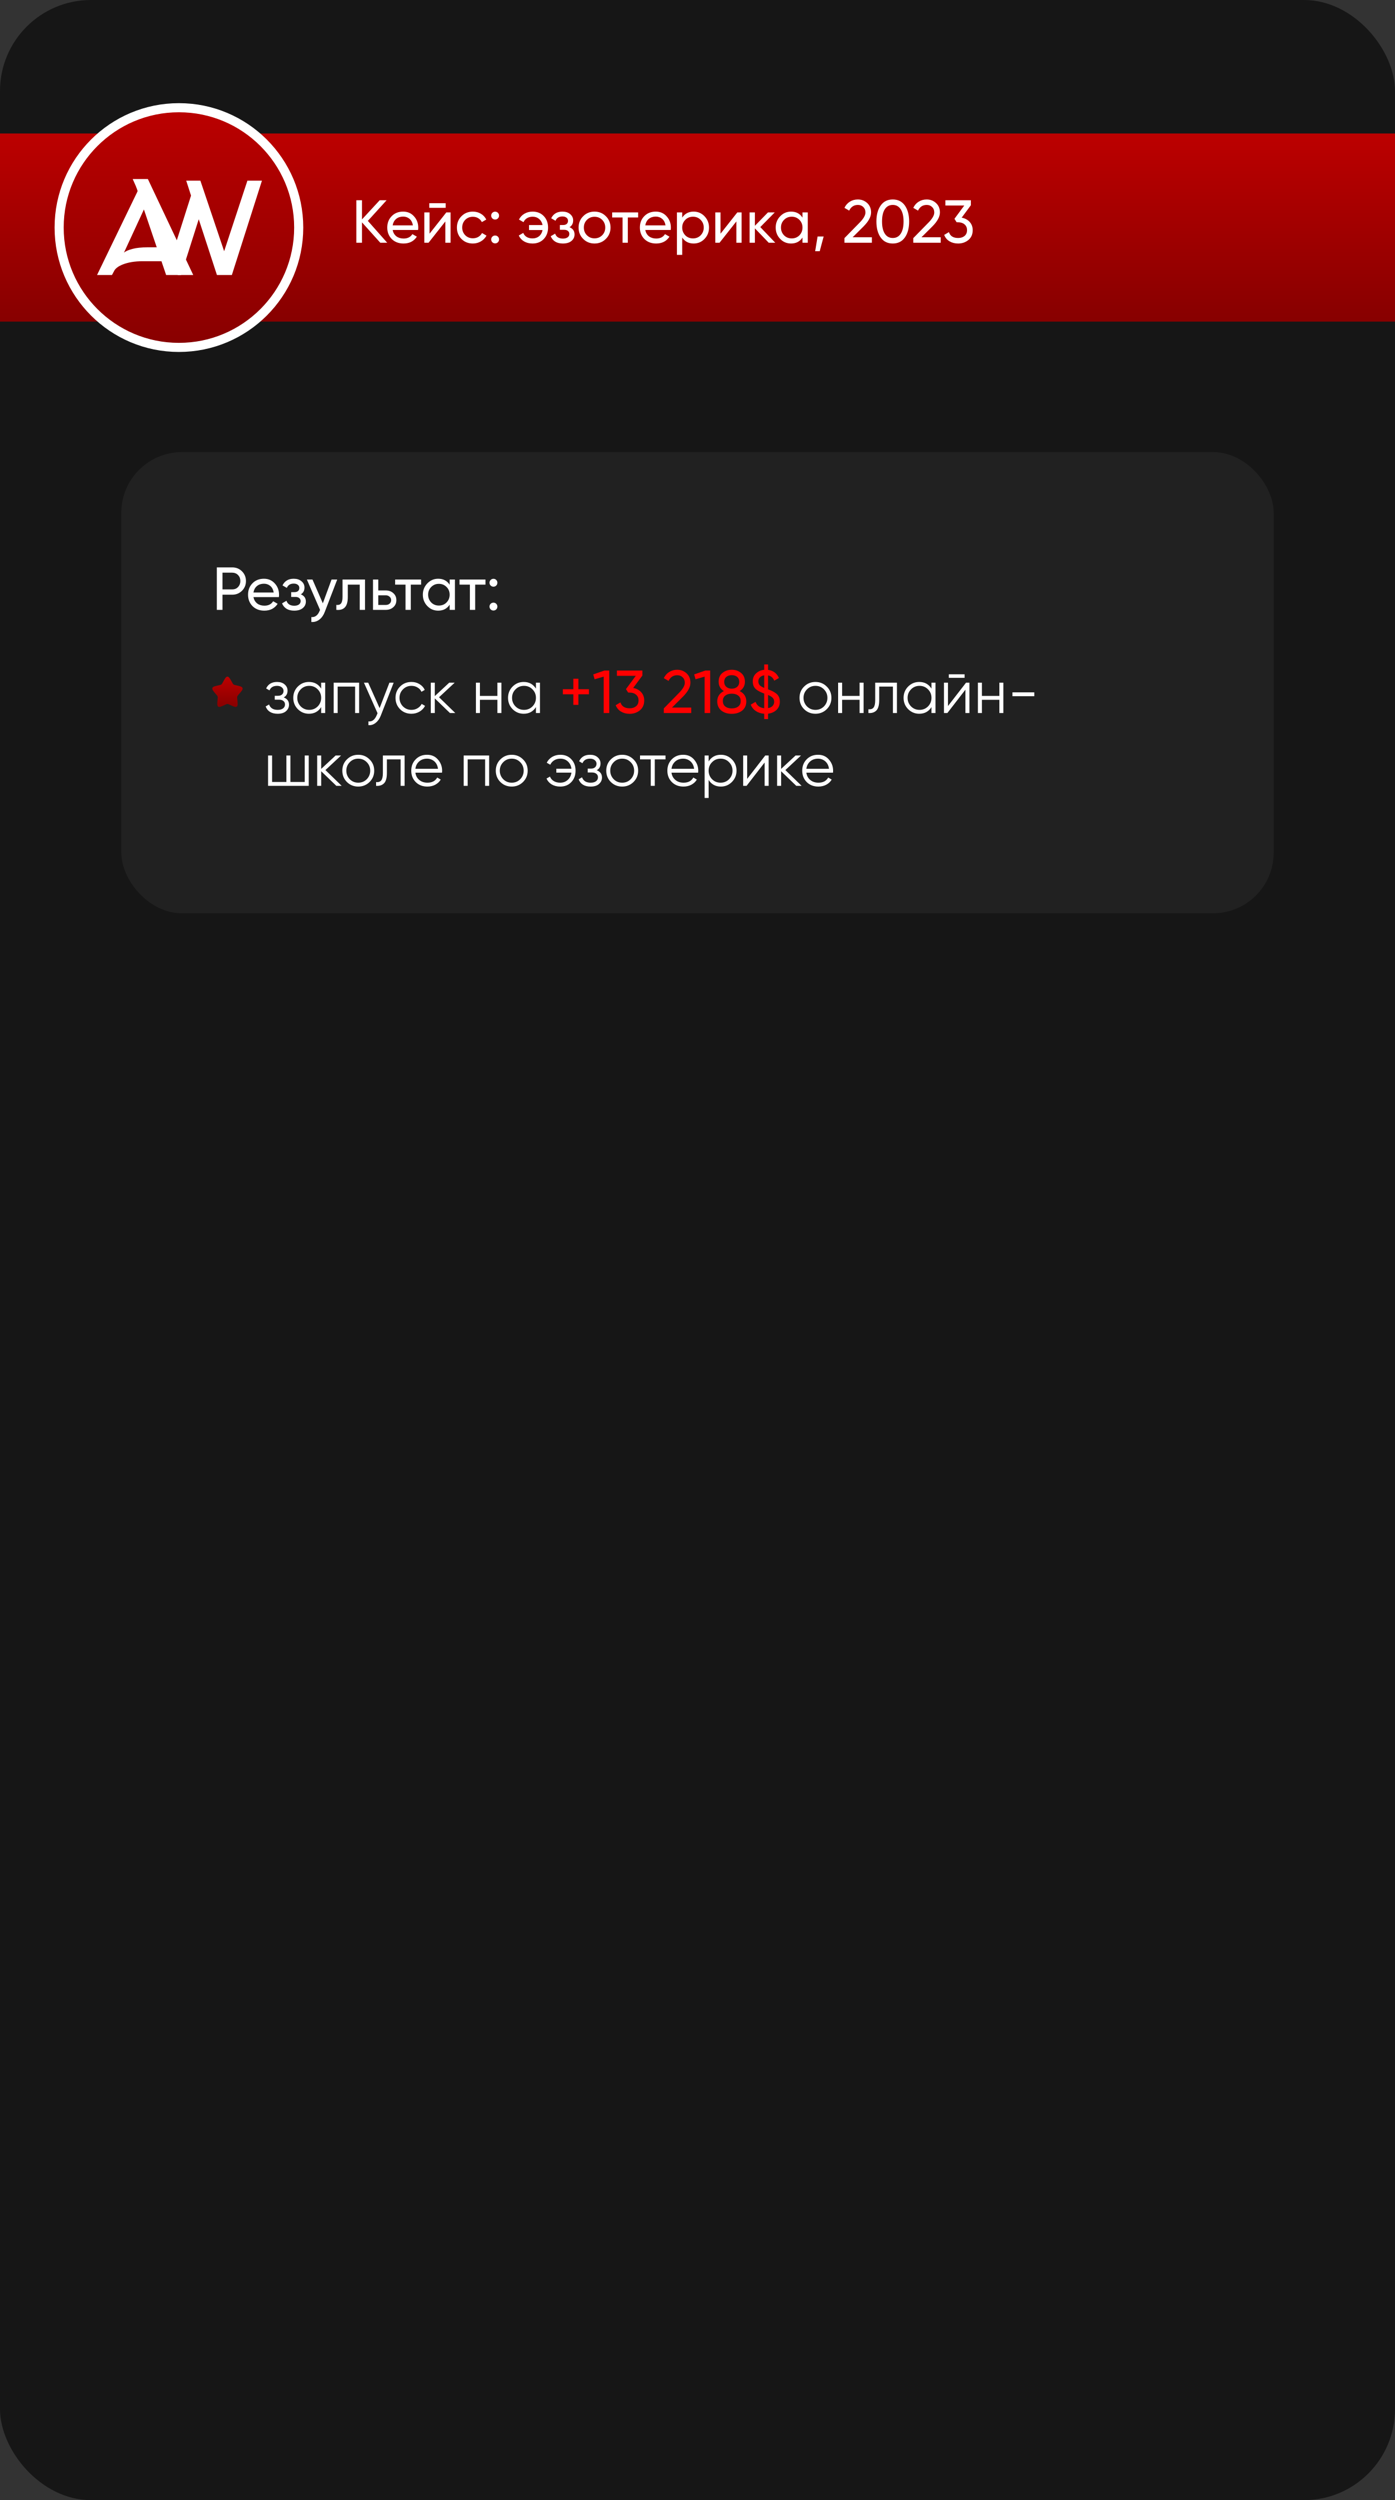 <?xml version="1.0" encoding="UTF-8"?> <svg xmlns="http://www.w3.org/2000/svg" width="460" height="824" viewBox="0 0 460 824" fill="none"><rect x="0" y="0" width="460" height="824" fill="#333333" stroke="none"/><g clip-path="url(#clip0_530_49)"><rect width="460" height="824" rx="30" fill="#161616"></rect><path d="M0 44H560V106H0V44Z" fill="url(#paint0_linear_530_49)"></path><rect x="40" y="149" width="380" height="152" rx="20" fill="#212121"></rect><path d="M71.5 187H76.58C77.86 187 78.933 187.433 79.8 188.3C80.667 189.167 81.1 190.233 81.1 191.5C81.1 192.767 80.667 193.833 79.8 194.7C78.933 195.567 77.86 196 76.58 196H73.36V201H71.5V187ZM73.36 194.26H76.58C77.367 194.26 78.007 194 78.5 193.48C79.007 192.933 79.26 192.273 79.26 191.5C79.26 190.7 79.007 190.04 78.5 189.52C77.993 189 77.353 188.74 76.58 188.74H73.36V194.26ZM91.955 196.8H83.575C83.749 197.68 84.155 198.373 84.795 198.88C85.435 199.373 86.235 199.62 87.195 199.62C88.515 199.62 89.475 199.133 90.075 198.16L91.555 199C90.569 200.507 89.102 201.26 87.155 201.26C85.582 201.26 84.288 200.767 83.275 199.78C82.288 198.767 81.795 197.507 81.795 196C81.795 194.48 82.282 193.227 83.255 192.24C84.228 191.24 85.489 190.74 87.035 190.74C88.502 190.74 89.695 191.26 90.615 192.3C91.549 193.313 92.015 194.553 92.015 196.02C92.015 196.273 91.995 196.533 91.955 196.8ZM87.035 192.38C86.115 192.38 85.342 192.64 84.715 193.16C84.102 193.68 83.722 194.387 83.575 195.28H90.255C90.109 194.36 89.742 193.647 89.155 193.14C88.569 192.633 87.862 192.38 87.035 192.38ZM99.201 195.88C100.307 196.347 100.86 197.14 100.86 198.26C100.86 199.127 100.52 199.847 99.841 200.42C99.16 200.98 98.221 201.26 97.02 201.26C95.02 201.26 93.68 200.46 93.001 198.86L94.46 198C94.834 199.093 95.694 199.64 97.04 199.64C97.694 199.64 98.207 199.5 98.581 199.22C98.954 198.94 99.141 198.567 99.141 198.1C99.141 197.7 98.987 197.373 98.68 197.12C98.387 196.867 97.987 196.74 97.481 196.74H96.02V195.16H97.1C97.607 195.16 98.001 195.04 98.281 194.8C98.561 194.547 98.701 194.207 98.701 193.78C98.701 193.34 98.534 192.993 98.201 192.74C97.867 192.473 97.421 192.34 96.861 192.34C95.74 192.34 94.981 192.813 94.581 193.76L93.16 192.94C93.867 191.473 95.1 190.74 96.861 190.74C97.927 190.74 98.781 191.02 99.421 191.58C100.074 192.127 100.4 192.813 100.4 193.64C100.4 194.653 100 195.4 99.201 195.88ZM106.455 198.84L109.335 191H111.195L107.115 201.62C106.688 202.753 106.088 203.613 105.315 204.2C104.542 204.8 103.662 205.067 102.675 205V203.38C103.888 203.473 104.788 202.807 105.375 201.38L105.535 201.02L101.195 191H103.035L106.455 198.84ZM112.943 191H120.363V201H118.623V192.68H114.683V196.76C114.683 198.36 114.363 199.5 113.723 200.18C113.083 200.847 112.143 201.12 110.903 201V199.36C111.596 199.453 112.11 199.3 112.443 198.9C112.776 198.487 112.943 197.76 112.943 196.72V191ZM124.74 194.6H127.22C128.22 194.6 129.046 194.9 129.7 195.5C130.366 196.087 130.7 196.853 130.7 197.8C130.7 198.747 130.366 199.52 129.7 200.12C129.033 200.707 128.206 201 127.22 201H123V191H124.74V194.6ZM124.74 199.38H127.22C127.726 199.38 128.146 199.233 128.48 198.94C128.813 198.647 128.98 198.267 128.98 197.8C128.98 197.333 128.806 196.953 128.46 196.66C128.126 196.353 127.713 196.2 127.22 196.2H124.74V199.38ZM130.298 191H138.858V192.68H135.458V201H133.718V192.68H130.298V191ZM148.272 192.72V191H150.012V201H148.272V199.28C147.419 200.6 146.159 201.26 144.492 201.26C143.079 201.26 141.885 200.753 140.912 199.74C139.925 198.713 139.432 197.467 139.432 196C139.432 194.547 139.925 193.307 140.912 192.28C141.899 191.253 143.092 190.74 144.492 190.74C146.159 190.74 147.419 191.4 148.272 192.72ZM144.712 199.58C145.725 199.58 146.572 199.24 147.252 198.56C147.932 197.853 148.272 197 148.272 196C148.272 194.987 147.932 194.14 147.252 193.46C146.572 192.767 145.725 192.42 144.712 192.42C143.712 192.42 142.872 192.767 142.192 193.46C141.512 194.14 141.172 194.987 141.172 196C141.172 197 141.512 197.853 142.192 198.56C142.872 199.24 143.712 199.58 144.712 199.58ZM151.528 191H160.088V192.68H156.688V201H154.948V192.68H151.528V191ZM162.713 193.36C162.353 193.36 162.046 193.233 161.793 192.98C161.54 192.727 161.413 192.42 161.413 192.06C161.413 191.7 161.54 191.393 161.793 191.14C162.046 190.887 162.353 190.76 162.713 190.76C163.086 190.76 163.393 190.887 163.633 191.14C163.886 191.393 164.013 191.7 164.013 192.06C164.013 192.42 163.886 192.727 163.633 192.98C163.393 193.233 163.086 193.36 162.713 193.36ZM162.713 201.22C162.353 201.22 162.046 201.093 161.793 200.84C161.54 200.587 161.413 200.28 161.413 199.92C161.413 199.56 161.54 199.253 161.793 199C162.046 198.747 162.353 198.62 162.713 198.62C163.086 198.62 163.393 198.747 163.633 199C163.886 199.253 164.013 199.56 164.013 199.92C164.013 200.28 163.886 200.587 163.633 200.84C163.393 201.093 163.086 201.22 162.713 201.22Z" fill="white"></path><path d="M93.56 229.86C94.72 230.3 95.3 231.1 95.3 232.26C95.3 233.1 94.973 233.807 94.32 234.38C93.693 234.953 92.773 235.24 91.56 235.24C89.533 235.24 88.213 234.44 87.6 232.84L88.72 232.18C89.147 233.367 90.093 233.96 91.56 233.96C92.32 233.96 92.913 233.8 93.34 233.48C93.767 233.147 93.98 232.713 93.98 232.18C93.98 231.7 93.807 231.32 93.46 231.04C93.113 230.747 92.647 230.6 92.06 230.6H90.6V229.32H91.66C92.233 229.32 92.68 229.18 93 228.9C93.333 228.607 93.5 228.207 93.5 227.7C93.5 227.22 93.3 226.827 92.9 226.52C92.513 226.2 92 226.04 91.36 226.04C90.12 226.04 89.287 226.54 88.86 227.54L87.76 226.9C88.427 225.473 89.627 224.76 91.36 224.76C92.427 224.76 93.267 225.04 93.88 225.6C94.507 226.147 94.82 226.82 94.82 227.62C94.82 228.647 94.4 229.393 93.56 229.86ZM105.906 226.96V225H107.226V235H105.906V233.04C104.986 234.507 103.64 235.24 101.866 235.24C100.44 235.24 99.22 234.733 98.206 233.72C97.206 232.707 96.706 231.467 96.706 230C96.706 228.533 97.206 227.293 98.206 226.28C99.22 225.267 100.44 224.76 101.866 224.76C103.64 224.76 104.986 225.493 105.906 226.96ZM99.166 232.82C99.926 233.58 100.86 233.96 101.966 233.96C103.073 233.96 104.006 233.58 104.766 232.82C105.526 232.033 105.906 231.093 105.906 230C105.906 228.893 105.526 227.96 104.766 227.2C104.006 226.427 103.073 226.04 101.966 226.04C100.86 226.04 99.926 226.427 99.166 227.2C98.406 227.96 98.026 228.893 98.026 230C98.026 231.093 98.406 232.033 99.166 232.82ZM110.021 225H118.421V235H117.101V226.28H111.341V235H110.021V225ZM125.173 233.38L128.413 225H129.812L125.533 235.92C125.133 236.933 124.573 237.713 123.853 238.26C123.146 238.82 122.359 239.067 121.493 239V237.76C122.693 237.907 123.606 237.213 124.233 235.68L124.493 235.06L120.013 225H121.413L125.173 233.38ZM135.677 235.24C134.171 235.24 132.917 234.74 131.917 233.74C130.917 232.713 130.417 231.467 130.417 230C130.417 228.52 130.917 227.28 131.917 226.28C132.917 225.267 134.171 224.76 135.677 224.76C136.664 224.76 137.551 225 138.337 225.48C139.124 225.947 139.697 226.58 140.057 227.38L138.977 228C138.711 227.4 138.277 226.927 137.677 226.58C137.091 226.22 136.424 226.04 135.677 226.04C134.571 226.04 133.637 226.427 132.877 227.2C132.117 227.96 131.737 228.893 131.737 230C131.737 231.093 132.117 232.033 132.877 232.82C133.637 233.58 134.571 233.96 135.677 233.96C136.411 233.96 137.071 233.787 137.657 233.44C138.257 233.093 138.724 232.613 139.057 232L140.157 232.64C139.744 233.44 139.137 234.073 138.337 234.54C137.537 235.007 136.651 235.24 135.677 235.24ZM144.772 229.8L150.132 235H148.372L143.372 230.18V235H142.052V225H143.372V229.42L148.132 225H149.932L144.772 229.8ZM164.015 229.36V225H165.335V235H164.015V230.64H158.255V235H156.935V225H158.255V229.36H164.015ZM176.727 226.96V225H178.047V235H176.727V233.04C175.807 234.507 174.46 235.24 172.687 235.24C171.26 235.24 170.04 234.733 169.027 233.72C168.027 232.707 167.527 231.467 167.527 230C167.527 228.533 168.027 227.293 169.027 226.28C170.04 225.267 171.26 224.76 172.687 224.76C174.46 224.76 175.807 225.493 176.727 226.96ZM169.987 232.82C170.747 233.58 171.68 233.96 172.787 233.96C173.893 233.96 174.827 233.58 175.587 232.82C176.347 232.033 176.727 231.093 176.727 230C176.727 228.893 176.347 227.96 175.587 227.2C174.827 226.427 173.893 226.04 172.787 226.04C171.68 226.04 170.747 226.427 169.987 227.2C169.227 227.96 168.847 228.893 168.847 230C168.847 231.093 169.227 232.033 169.987 232.82ZM272.62 233.74C271.593 234.74 270.353 235.24 268.9 235.24C267.42 235.24 266.173 234.74 265.16 233.74C264.147 232.727 263.64 231.48 263.64 230C263.64 228.52 264.147 227.28 265.16 226.28C266.173 225.267 267.42 224.76 268.9 224.76C270.367 224.76 271.607 225.267 272.62 226.28C273.647 227.28 274.16 228.52 274.16 230C274.16 231.467 273.647 232.713 272.62 233.74ZM266.1 232.82C266.86 233.58 267.793 233.96 268.9 233.96C270.007 233.96 270.94 233.58 271.7 232.82C272.46 232.033 272.84 231.093 272.84 230C272.84 228.893 272.46 227.96 271.7 227.2C270.94 226.427 270.007 226.04 268.9 226.04C267.793 226.04 266.86 226.427 266.1 227.2C265.34 227.96 264.96 228.893 264.96 230C264.96 231.093 265.34 232.033 266.1 232.82ZM283.449 229.36V225H284.769V235H283.449V230.64H277.689V235H276.369V225H277.689V229.36H283.449ZM288.6 225H295.76V235H294.44V226.28H289.92V230.74C289.92 232.407 289.6 233.553 288.96 234.18C288.333 234.807 287.467 235.08 286.36 235V233.76C287.133 233.84 287.7 233.653 288.06 233.2C288.42 232.747 288.6 231.927 288.6 230.74V225ZM307.156 226.96V225H308.476V235H307.156V233.04C306.236 234.507 304.89 235.24 303.116 235.24C301.69 235.24 300.47 234.733 299.456 233.72C298.456 232.707 297.956 231.467 297.956 230C297.956 228.533 298.456 227.293 299.456 226.28C300.47 225.267 301.69 224.76 303.116 224.76C304.89 224.76 306.236 225.493 307.156 226.96ZM300.416 232.82C301.176 233.58 302.11 233.96 303.216 233.96C304.323 233.96 305.256 233.58 306.016 232.82C306.776 232.033 307.156 231.093 307.156 230C307.156 228.893 306.776 227.96 306.016 227.2C305.256 226.427 304.323 226.04 303.216 226.04C302.11 226.04 301.176 226.427 300.416 227.2C299.656 227.96 299.276 228.893 299.276 230C299.276 231.093 299.656 232.033 300.416 232.82ZM318.071 223.4H312.871V222.24H318.071V223.4ZM312.591 232.7L318.551 225H319.671V235H318.351V227.3L312.391 235H311.271V225H312.591V232.7ZM329.543 229.36V225H330.863V235H329.543V230.64H323.783V235H322.463V225H323.783V229.36H329.543ZM341.054 229.46H333.854V228.18H341.054V229.46ZM100.48 257.72V249H101.8V259H88.4V249H89.72V257.72H94.44V249H95.76V257.72H100.48ZM107.311 253.8L112.671 259H110.911L105.911 254.18V259H104.591V249H105.911V253.42L110.671 249H112.471L107.311 253.8ZM121.858 257.74C120.831 258.74 119.591 259.24 118.138 259.24C116.658 259.24 115.411 258.74 114.398 257.74C113.385 256.727 112.878 255.48 112.878 254C112.878 252.52 113.385 251.28 114.398 250.28C115.411 249.267 116.658 248.76 118.138 248.76C119.605 248.76 120.845 249.267 121.858 250.28C122.885 251.28 123.398 252.52 123.398 254C123.398 255.467 122.885 256.713 121.858 257.74ZM115.338 256.82C116.098 257.58 117.031 257.96 118.138 257.96C119.245 257.96 120.178 257.58 120.938 256.82C121.698 256.033 122.078 255.093 122.078 254C122.078 252.893 121.698 251.96 120.938 251.2C120.178 250.427 119.245 250.04 118.138 250.04C117.031 250.04 116.098 250.427 115.338 251.2C114.578 251.96 114.198 252.893 114.198 254C114.198 255.093 114.578 256.033 115.338 256.82ZM126.256 249H133.416V259H132.096V250.28H127.576V254.74C127.576 256.407 127.256 257.553 126.616 258.18C125.99 258.807 125.123 259.08 124.016 259V257.76C124.79 257.84 125.356 257.653 125.716 257.2C126.076 256.747 126.256 255.927 126.256 254.74V249ZM140.833 248.76C142.326 248.76 143.519 249.287 144.413 250.34C145.333 251.38 145.793 252.613 145.793 254.04C145.793 254.107 145.779 254.313 145.753 254.66H136.973C137.106 255.66 137.533 256.46 138.253 257.06C138.973 257.66 139.873 257.96 140.953 257.96C142.473 257.96 143.546 257.393 144.173 256.26L145.333 256.94C144.893 257.66 144.286 258.227 143.513 258.64C142.753 259.04 141.893 259.24 140.933 259.24C139.359 259.24 138.079 258.747 137.093 257.76C136.106 256.773 135.613 255.52 135.613 254C135.613 252.493 136.099 251.247 137.073 250.26C138.046 249.26 139.299 248.76 140.833 248.76ZM140.833 250.04C139.793 250.04 138.919 250.347 138.213 250.96C137.519 251.573 137.106 252.38 136.973 253.38H144.433C144.286 252.313 143.879 251.493 143.213 250.92C142.519 250.333 141.726 250.04 140.833 250.04ZM152.892 249H161.292V259H159.972V250.28H154.212V259H152.892V249ZM172.464 257.74C171.437 258.74 170.197 259.24 168.744 259.24C167.264 259.24 166.017 258.74 165.004 257.74C163.99 256.727 163.484 255.48 163.484 254C163.484 252.52 163.99 251.28 165.004 250.28C166.017 249.267 167.264 248.76 168.744 248.76C170.21 248.76 171.45 249.267 172.464 250.28C173.49 251.28 174.004 252.52 174.004 254C174.004 255.467 173.49 256.713 172.464 257.74ZM165.944 256.82C166.704 257.58 167.637 257.96 168.744 257.96C169.85 257.96 170.784 257.58 171.544 256.82C172.304 256.033 172.684 255.093 172.684 254C172.684 252.893 172.304 251.96 171.544 251.2C170.784 250.427 169.85 250.04 168.744 250.04C167.637 250.04 166.704 250.427 165.944 251.2C165.184 251.96 164.804 252.893 164.804 254C164.804 255.093 165.184 256.033 165.944 256.82ZM184.773 248.76C186.279 248.76 187.493 249.26 188.413 250.26C189.333 251.247 189.793 252.493 189.793 254C189.793 255.52 189.326 256.773 188.393 257.76C187.473 258.747 186.253 259.24 184.733 259.24C183.666 259.24 182.733 259.007 181.933 258.54C181.146 258.06 180.573 257.413 180.213 256.6L181.353 255.94C181.593 256.567 182.006 257.06 182.593 257.42C183.179 257.78 183.893 257.96 184.733 257.96C185.719 257.96 186.546 257.653 187.213 257.04C187.893 256.427 188.299 255.627 188.433 254.64H183.453V253.36H188.433C188.313 252.373 187.919 251.573 187.253 250.96C186.586 250.347 185.759 250.04 184.773 250.04C184.013 250.04 183.339 250.22 182.752 250.58C182.166 250.94 181.733 251.427 181.453 252.04L180.293 251.38C180.693 250.567 181.286 249.927 182.073 249.46C182.873 248.993 183.773 248.76 184.773 248.76ZM196.763 253.86C197.923 254.3 198.503 255.1 198.503 256.26C198.503 257.1 198.176 257.807 197.523 258.38C196.896 258.953 195.976 259.24 194.763 259.24C192.736 259.24 191.416 258.44 190.803 256.84L191.923 256.18C192.35 257.367 193.296 257.96 194.763 257.96C195.523 257.96 196.116 257.8 196.543 257.48C196.97 257.147 197.183 256.713 197.183 256.18C197.183 255.7 197.01 255.32 196.663 255.04C196.316 254.747 195.85 254.6 195.263 254.6H193.803V253.32H194.863C195.436 253.32 195.883 253.18 196.203 252.9C196.536 252.607 196.703 252.207 196.703 251.7C196.703 251.22 196.503 250.827 196.103 250.52C195.716 250.2 195.203 250.04 194.563 250.04C193.323 250.04 192.49 250.54 192.063 251.54L190.963 250.9C191.63 249.473 192.83 248.76 194.563 248.76C195.63 248.76 196.47 249.04 197.083 249.6C197.71 250.147 198.023 250.82 198.023 251.62C198.023 252.647 197.603 253.393 196.763 253.86ZM208.889 257.74C207.863 258.74 206.623 259.24 205.169 259.24C203.689 259.24 202.443 258.74 201.429 257.74C200.416 256.727 199.909 255.48 199.909 254C199.909 252.52 200.416 251.28 201.429 250.28C202.443 249.267 203.689 248.76 205.169 248.76C206.636 248.76 207.876 249.267 208.889 250.28C209.916 251.28 210.429 252.52 210.429 254C210.429 255.467 209.916 256.713 208.889 257.74ZM202.369 256.82C203.129 257.58 204.063 257.96 205.169 257.96C206.276 257.96 207.209 257.58 207.969 256.82C208.729 256.033 209.109 255.093 209.109 254C209.109 252.893 208.729 251.96 207.969 251.2C207.209 250.427 206.276 250.04 205.169 250.04C204.063 250.04 203.129 250.427 202.369 251.2C201.609 251.96 201.229 252.893 201.229 254C201.229 255.093 201.609 256.033 202.369 256.82ZM211.048 249H219.448V250.28H215.908V259H214.588V250.28H211.048V249ZM225.286 248.76C226.779 248.76 227.972 249.287 228.866 250.34C229.786 251.38 230.246 252.613 230.246 254.04C230.246 254.107 230.232 254.313 230.206 254.66H221.426C221.559 255.66 221.986 256.46 222.706 257.06C223.426 257.66 224.326 257.96 225.406 257.96C226.926 257.96 227.999 257.393 228.626 256.26L229.786 256.94C229.346 257.66 228.739 258.227 227.966 258.64C227.206 259.04 226.346 259.24 225.386 259.24C223.812 259.24 222.532 258.747 221.546 257.76C220.559 256.773 220.066 255.52 220.066 254C220.066 252.493 220.552 251.247 221.526 250.26C222.499 249.26 223.752 248.76 225.286 248.76ZM225.286 250.04C224.246 250.04 223.372 250.347 222.666 250.96C221.972 251.573 221.559 252.38 221.426 253.38H228.886C228.739 252.313 228.332 251.493 227.666 250.92C226.972 250.333 226.179 250.04 225.286 250.04ZM237.705 248.76C239.132 248.76 240.345 249.267 241.345 250.28C242.359 251.293 242.865 252.533 242.865 254C242.865 255.467 242.359 256.707 241.345 257.72C240.345 258.733 239.132 259.24 237.705 259.24C235.932 259.24 234.585 258.507 233.665 257.04V263H232.345V249H233.665V250.96C234.585 249.493 235.932 248.76 237.705 248.76ZM234.805 256.82C235.565 257.58 236.499 257.96 237.605 257.96C238.712 257.96 239.645 257.58 240.405 256.82C241.165 256.033 241.545 255.093 241.545 254C241.545 252.893 241.165 251.96 240.405 251.2C239.645 250.427 238.712 250.04 237.605 250.04C236.499 250.04 235.565 250.427 234.805 251.2C234.045 251.96 233.665 252.893 233.665 254C233.665 255.093 234.045 256.033 234.805 256.82ZM246.38 256.7L252.34 249H253.46V259H252.14V251.3L246.18 259H245.06V249H246.38V256.7ZM258.972 253.8L264.332 259H262.572L257.572 254.18V259H256.252V249H257.572V253.42L262.332 249H264.132L258.972 253.8ZM269.758 248.76C271.252 248.76 272.445 249.287 273.338 250.34C274.258 251.38 274.718 252.613 274.718 254.04C274.718 254.107 274.705 254.313 274.678 254.66H265.898C266.032 255.66 266.458 256.46 267.178 257.06C267.898 257.66 268.798 257.96 269.878 257.96C271.398 257.96 272.472 257.393 273.098 256.26L274.258 256.94C273.818 257.66 273.212 258.227 272.438 258.64C271.678 259.04 270.818 259.24 269.858 259.24C268.285 259.24 267.005 258.747 266.018 257.76C265.032 256.773 264.538 255.52 264.538 254C264.538 252.493 265.025 251.247 265.998 250.26C266.972 249.26 268.225 248.76 269.758 248.76ZM269.758 250.04C268.718 250.04 267.845 250.347 267.138 250.96C266.445 251.573 266.032 252.38 265.898 253.38H273.358C273.212 252.313 272.805 251.493 272.138 250.92C271.445 250.333 270.652 250.04 269.758 250.04Z" fill="white"></path><path d="M190.721 227.16H194.201V228.82H190.721V232.3H189.061V228.82H185.601V227.16H189.061V223.7H190.721V227.16ZM195.62 222.28L199.3 221H200.9V235H199.06V223L196.08 223.88L195.62 222.28ZM211.829 222.64L208.789 226.74C209.882 226.94 210.762 227.407 211.429 228.14C212.095 228.873 212.429 229.78 212.429 230.86C212.429 232.233 211.962 233.307 211.029 234.08C210.082 234.867 208.949 235.26 207.629 235.26C206.535 235.26 205.582 235.013 204.769 234.52C203.955 234.027 203.375 233.327 203.029 232.42L204.589 231.5C205.002 232.793 206.015 233.44 207.629 233.44C208.509 233.44 209.215 233.213 209.749 232.76C210.295 232.293 210.569 231.66 210.569 230.86C210.569 230.06 210.295 229.427 209.749 228.96C209.215 228.493 208.509 228.26 207.629 228.26H207.149L206.409 227.12L209.649 222.74H203.429V221H211.829V222.64ZM227.932 235H218.892V233.48L223.832 228.44C225.152 227.12 225.812 225.987 225.812 225.04C225.812 224.267 225.572 223.66 225.092 223.22C224.625 222.767 224.039 222.54 223.332 222.54C222.012 222.54 221.052 223.167 220.452 224.42L218.892 223.5C219.319 222.607 219.919 221.927 220.692 221.46C221.465 220.98 222.339 220.74 223.312 220.74C224.499 220.74 225.519 221.127 226.372 221.9C227.239 222.687 227.672 223.727 227.672 225.02C227.672 226.433 226.839 227.973 225.172 229.64L221.592 233.2H227.932V235ZM228.901 222.28L232.581 221H234.181V235H232.341V223L229.361 223.88L228.901 222.28ZM243.91 227.76C245.363 228.507 246.09 229.64 246.09 231.16C246.09 232.44 245.643 233.447 244.75 234.18C243.843 234.9 242.69 235.26 241.29 235.26C239.89 235.26 238.743 234.9 237.85 234.18C236.957 233.447 236.51 232.44 236.51 231.16C236.51 229.64 237.237 228.507 238.69 227.76C237.543 227.04 236.97 226.02 236.97 224.7C236.97 223.433 237.39 222.46 238.23 221.78C239.083 221.087 240.103 220.74 241.29 220.74C242.503 220.74 243.523 221.087 244.35 221.78C245.203 222.46 245.63 223.433 245.63 224.7C245.63 226.02 245.057 227.04 243.91 227.76ZM241.29 222.52C240.557 222.52 239.957 222.713 239.49 223.1C239.037 223.487 238.81 224.033 238.81 224.74C238.81 225.433 239.043 225.98 239.51 226.38C239.977 226.78 240.57 226.98 241.29 226.98C242.01 226.98 242.603 226.78 243.07 226.38C243.537 225.98 243.77 225.433 243.77 224.74C243.77 224.033 243.543 223.487 243.09 223.1C242.637 222.713 242.037 222.52 241.29 222.52ZM241.29 233.48C242.197 233.48 242.917 233.267 243.45 232.84C243.983 232.413 244.25 231.813 244.25 231.04C244.25 230.28 243.983 229.687 243.45 229.26C242.917 228.833 242.197 228.62 241.29 228.62C240.397 228.62 239.683 228.833 239.15 229.26C238.617 229.687 238.35 230.28 238.35 231.04C238.35 231.813 238.617 232.413 239.15 232.84C239.683 233.267 240.397 233.48 241.29 233.48ZM257.144 231.26C257.144 232.367 256.784 233.267 256.064 233.96C255.344 234.653 254.41 235.073 253.264 235.22V237H252.004V235.24C250.924 235.16 249.997 234.86 249.224 234.34C248.45 233.82 247.89 233.12 247.544 232.24L249.144 231.32C249.61 232.56 250.564 233.26 252.004 233.42V228.58C250.91 228.193 250.044 227.753 249.404 227.26C248.617 226.647 248.224 225.753 248.224 224.58C248.224 223.5 248.584 222.62 249.304 221.94C250.037 221.247 250.937 220.853 252.004 220.76V219H253.264V220.78C254.957 221.007 256.157 221.9 256.864 223.46L255.304 224.34C254.917 223.367 254.237 222.787 253.264 222.6V227.2C253.864 227.413 254.35 227.613 254.724 227.8C255.124 228 255.517 228.247 255.904 228.54C256.73 229.14 257.144 230.047 257.144 231.26ZM250.064 224.58C250.064 225.073 250.21 225.487 250.504 225.82C250.81 226.14 251.31 226.44 252.004 226.72V222.58C251.404 222.66 250.93 222.88 250.584 223.24C250.237 223.587 250.064 224.033 250.064 224.58ZM253.264 229.04V233.38C253.89 233.287 254.384 233.053 254.744 232.68C255.104 232.307 255.284 231.84 255.284 231.28C255.284 230.747 255.124 230.32 254.804 230C254.497 229.667 253.984 229.347 253.264 229.04Z" fill="#FF0000"></path><path d="M73.576 224.704C74.21 223.568 74.526 223 75 223C75.474 223 75.79 223.568 76.424 224.704L76.588 224.998C76.767 225.321 76.858 225.483 76.998 225.589C77.137 225.696 77.312 225.735 77.662 225.814L77.98 225.886C79.21 226.165 79.825 226.304 79.971 226.774C80.117 227.244 79.698 227.735 78.86 228.715L78.643 228.969C78.405 229.247 78.285 229.387 78.232 229.559C78.178 229.731 78.196 229.917 78.232 230.289L78.265 230.627C78.392 231.936 78.455 232.59 78.072 232.88C77.689 233.171 77.114 232.906 75.963 232.376L75.664 232.239C75.337 232.088 75.174 232.013 75 232.013C74.826 232.013 74.663 232.088 74.336 232.239L74.038 232.376C72.886 232.906 72.311 233.171 71.928 232.881C71.545 232.59 71.608 231.936 71.735 230.627L71.768 230.289C71.804 229.917 71.822 229.731 71.768 229.559C71.715 229.387 71.595 229.247 71.357 228.969L71.14 228.715C70.302 227.735 69.883 227.245 70.029 226.774C70.175 226.304 70.79 226.164 72.02 225.886L72.338 225.814C72.688 225.735 72.862 225.696 73.002 225.589C73.142 225.483 73.233 225.321 73.412 224.998L73.576 224.704Z" fill="url(#paint1_linear_530_49)"></path><circle cx="59" cy="75" r="39.5" fill="url(#paint2_linear_530_49)" stroke="white" stroke-width="3"></circle><path d="M43.755 59H48.757L63.721 90.637H58.635L56.593 86.094H47.131C45.714 86.094 44.449 86.191 43.338 86.386C42.254 86.58 41.323 86.83 40.545 87.136C39.767 87.442 39.142 87.775 38.669 88.136C38.197 88.498 37.877 88.845 37.711 89.178L36.919 90.637H32L45.464 62.835L43.755 59ZM54.55 81.509L47.756 68.379L40.879 83.259C41.434 82.787 42.351 82.384 43.63 82.051C44.908 81.689 46.631 81.509 48.798 81.509H54.55Z" fill="white"></path><path d="M86.375 59.542L76.455 90.637H71.536L65.534 72.255L59.698 90.637H54.78L44.234 59.542H48.903L57.156 82.801L62.991 64.461L61.407 59.542H66.076L73.912 82.801L81.582 59.542H86.375Z" fill="white"></path><path d="M121.3 72.8L127.68 80H125.4L119.36 73.28V80H117.5V66H119.36V72.32L125.2 66H127.48L121.3 72.8ZM137.858 75.8H129.478C129.651 76.68 130.058 77.373 130.698 77.88C131.338 78.373 132.138 78.62 133.098 78.62C134.418 78.62 135.378 78.133 135.978 77.16L137.458 78C136.471 79.507 135.004 80.26 133.058 80.26C131.484 80.26 130.191 79.767 129.178 78.78C128.191 77.767 127.698 76.507 127.698 75C127.698 73.48 128.184 72.227 129.158 71.24C130.131 70.24 131.391 69.74 132.938 69.74C134.404 69.74 135.598 70.26 136.518 71.3C137.451 72.313 137.918 73.553 137.918 75.02C137.918 75.273 137.898 75.533 137.858 75.8ZM132.938 71.38C132.018 71.38 131.244 71.64 130.618 72.16C130.004 72.68 129.624 73.387 129.478 74.28H136.158C136.011 73.36 135.644 72.647 135.058 72.14C134.471 71.633 133.764 71.38 132.938 71.38ZM146.958 68.5H141.558V66.98H146.958V68.5ZM141.638 77.02L147.178 70H148.578V80H146.858V72.98L141.318 80H139.918V70H141.638V77.02ZM155.926 80.26C154.42 80.26 153.166 79.76 152.166 78.76C151.166 77.747 150.666 76.493 150.666 75C150.666 73.507 151.166 72.26 152.166 71.26C153.166 70.247 154.42 69.74 155.926 69.74C156.913 69.74 157.8 69.98 158.586 70.46C159.373 70.927 159.96 71.56 160.346 72.36L158.886 73.2C158.633 72.667 158.24 72.24 157.706 71.92C157.186 71.6 156.593 71.44 155.926 71.44C154.926 71.44 154.086 71.78 153.406 72.46C152.74 73.153 152.406 74 152.406 75C152.406 75.987 152.74 76.827 153.406 77.52C154.086 78.2 154.926 78.54 155.926 78.54C156.593 78.54 157.193 78.387 157.726 78.08C158.26 77.76 158.666 77.333 158.946 76.8L160.426 77.66C159.986 78.46 159.366 79.093 158.566 79.56C157.766 80.027 156.886 80.26 155.926 80.26ZM163.264 72.36C162.904 72.36 162.597 72.233 162.344 71.98C162.09 71.727 161.964 71.42 161.964 71.06C161.964 70.7 162.09 70.393 162.344 70.14C162.597 69.887 162.904 69.76 163.264 69.76C163.637 69.76 163.944 69.887 164.184 70.14C164.437 70.393 164.564 70.7 164.564 71.06C164.564 71.42 164.437 71.727 164.184 71.98C163.944 72.233 163.637 72.36 163.264 72.36ZM163.264 80.22C162.904 80.22 162.597 80.093 162.344 79.84C162.09 79.587 161.964 79.28 161.964 78.92C161.964 78.56 162.09 78.253 162.344 78C162.597 77.747 162.904 77.62 163.264 77.62C163.637 77.62 163.944 77.747 164.184 78C164.437 78.253 164.564 78.56 164.564 78.92C164.564 79.28 164.437 79.587 164.184 79.84C163.944 80.093 163.637 80.22 163.264 80.22ZM175.627 69.74C177.134 69.74 178.36 70.233 179.307 71.22C180.254 72.207 180.727 73.467 180.727 75C180.727 76.507 180.254 77.767 179.307 78.78C178.36 79.767 177.127 80.26 175.607 80.26C174.54 80.26 173.607 80.027 172.807 79.56C172.007 79.08 171.427 78.433 171.067 77.62L172.547 76.76C172.76 77.32 173.134 77.767 173.667 78.1C174.2 78.42 174.847 78.58 175.607 78.58C176.474 78.58 177.2 78.333 177.787 77.84C178.374 77.333 178.747 76.66 178.907 75.82H174.447V74.18H178.907C178.747 73.34 178.374 72.673 177.787 72.18C177.214 71.673 176.5 71.42 175.647 71.42C174.94 71.42 174.32 71.58 173.787 71.9C173.267 72.22 172.88 72.66 172.627 73.22L171.127 72.36C171.527 71.547 172.127 70.907 172.927 70.44C173.727 69.973 174.627 69.74 175.627 69.74ZM187.798 74.88C188.905 75.347 189.458 76.14 189.458 77.26C189.458 78.127 189.118 78.847 188.438 79.42C187.758 79.98 186.818 80.26 185.618 80.26C183.618 80.26 182.278 79.46 181.598 77.86L183.058 77C183.431 78.093 184.291 78.64 185.638 78.64C186.291 78.64 186.805 78.5 187.178 78.22C187.551 77.94 187.738 77.567 187.738 77.1C187.738 76.7 187.585 76.373 187.278 76.12C186.985 75.867 186.585 75.74 186.078 75.74H184.618V74.16H185.698C186.205 74.16 186.598 74.04 186.878 73.8C187.158 73.547 187.298 73.207 187.298 72.78C187.298 72.34 187.131 71.993 186.798 71.74C186.465 71.473 186.018 71.34 185.458 71.34C184.338 71.34 183.578 71.813 183.178 72.76L181.758 71.94C182.465 70.473 183.698 69.74 185.458 69.74C186.525 69.74 187.378 70.02 188.018 70.58C188.671 71.127 188.998 71.813 188.998 72.64C188.998 73.653 188.598 74.4 187.798 74.88ZM199.783 78.74C198.77 79.753 197.523 80.26 196.043 80.26C194.563 80.26 193.317 79.753 192.303 78.74C191.29 77.727 190.783 76.48 190.783 75C190.783 73.52 191.29 72.273 192.303 71.26C193.317 70.247 194.563 69.74 196.043 69.74C197.523 69.74 198.77 70.247 199.783 71.26C200.81 72.287 201.323 73.533 201.323 75C201.323 76.467 200.81 77.713 199.783 78.74ZM196.043 78.56C197.043 78.56 197.883 78.22 198.563 77.54C199.243 76.86 199.583 76.013 199.583 75C199.583 73.987 199.243 73.14 198.563 72.46C197.883 71.78 197.043 71.44 196.043 71.44C195.057 71.44 194.223 71.78 193.543 72.46C192.863 73.14 192.523 73.987 192.523 75C192.523 76.013 192.863 76.86 193.543 77.54C194.223 78.22 195.057 78.56 196.043 78.56ZM201.864 70H210.424V71.68H207.024V80H205.284V71.68H201.864V70ZM221.158 75.8H212.778C212.952 76.68 213.358 77.373 213.998 77.88C214.638 78.373 215.438 78.62 216.398 78.62C217.718 78.62 218.678 78.133 219.278 77.16L220.758 78C219.772 79.507 218.305 80.26 216.358 80.26C214.785 80.26 213.492 79.767 212.478 78.78C211.492 77.767 210.998 76.507 210.998 75C210.998 73.48 211.485 72.227 212.458 71.24C213.432 70.24 214.692 69.74 216.238 69.74C217.705 69.74 218.898 70.26 219.818 71.3C220.752 72.313 221.218 73.553 221.218 75.02C221.218 75.273 221.198 75.533 221.158 75.8ZM216.238 71.38C215.318 71.38 214.545 71.64 213.918 72.16C213.305 72.68 212.925 73.387 212.778 74.28H219.458C219.312 73.36 218.945 72.647 218.358 72.14C217.772 71.633 217.065 71.38 216.238 71.38ZM228.738 69.74C230.138 69.74 231.332 70.253 232.318 71.28C233.305 72.307 233.798 73.547 233.798 75C233.798 76.467 233.305 77.713 232.318 78.74C231.345 79.753 230.152 80.26 228.738 80.26C227.085 80.26 225.825 79.6 224.958 78.28V84H223.218V70H224.958V71.72C225.825 70.4 227.085 69.74 228.738 69.74ZM228.518 78.58C229.518 78.58 230.358 78.24 231.038 77.56C231.718 76.853 232.058 76 232.058 75C232.058 73.987 231.718 73.14 231.038 72.46C230.358 71.767 229.518 71.42 228.518 71.42C227.505 71.42 226.658 71.767 225.978 72.46C225.298 73.14 224.958 73.987 224.958 75C224.958 76 225.298 76.853 225.978 77.56C226.658 78.24 227.505 78.58 228.518 78.58ZM237.595 77.02L243.135 70H244.535V80H242.815V72.98L237.275 80H235.875V70H237.595V77.02ZM250.703 74.84L255.643 80H253.483L248.923 75.26V80H247.183V70H248.923V74.42L253.243 70H255.483L250.703 74.84ZM264.623 71.72V70H266.363V80H264.623V78.28C263.77 79.6 262.51 80.26 260.843 80.26C259.43 80.26 258.237 79.753 257.263 78.74C256.277 77.713 255.783 76.467 255.783 75C255.783 73.547 256.277 72.307 257.263 71.28C258.25 70.253 259.443 69.74 260.843 69.74C262.51 69.74 263.77 70.4 264.623 71.72ZM261.063 78.58C262.077 78.58 262.923 78.24 263.603 77.56C264.283 76.853 264.623 76 264.623 75C264.623 73.987 264.283 73.14 263.603 72.46C262.923 71.767 262.077 71.42 261.063 71.42C260.063 71.42 259.223 71.767 258.543 72.46C257.863 73.14 257.523 73.987 257.523 75C257.523 76 257.863 76.853 258.543 77.56C259.223 78.24 260.063 78.58 261.063 78.58ZM269.6 77.94H271.6L270.3 82.8H268.8L269.6 77.94ZM287.498 80H278.458V78.48L283.398 73.44C284.718 72.12 285.378 70.987 285.378 70.04C285.378 69.267 285.138 68.66 284.658 68.22C284.192 67.767 283.605 67.54 282.898 67.54C281.578 67.54 280.618 68.167 280.018 69.42L278.458 68.5C278.885 67.607 279.485 66.927 280.258 66.46C281.032 65.98 281.905 65.74 282.878 65.74C284.065 65.74 285.085 66.127 285.938 66.9C286.805 67.687 287.238 68.727 287.238 70.02C287.238 71.433 286.405 72.973 284.738 74.64L281.158 78.2H287.498V80ZM298.37 78.28C297.437 79.6 296.11 80.26 294.39 80.26C292.67 80.26 291.343 79.6 290.41 78.28C289.463 76.947 288.99 75.187 288.99 73C288.99 70.813 289.463 69.053 290.41 67.72C291.343 66.4 292.67 65.74 294.39 65.74C296.11 65.74 297.437 66.4 298.37 67.72C299.317 69.053 299.79 70.813 299.79 73C299.79 75.187 299.317 76.947 298.37 78.28ZM290.85 73C290.85 74.733 291.157 76.073 291.77 77.02C292.383 77.967 293.257 78.44 294.39 78.44C295.523 78.44 296.397 77.967 297.01 77.02C297.637 76.073 297.95 74.733 297.95 73C297.95 71.267 297.637 69.927 297.01 68.98C296.397 68.02 295.523 67.54 294.39 67.54C293.257 67.54 292.383 68.013 291.77 68.96C291.157 69.907 290.85 71.253 290.85 73ZM310.194 80H301.154V78.48L306.094 73.44C307.414 72.12 308.074 70.987 308.074 70.04C308.074 69.267 307.834 68.66 307.354 68.22C306.887 67.767 306.3 67.54 305.594 67.54C304.274 67.54 303.314 68.167 302.714 69.42L301.154 68.5C301.58 67.607 302.18 66.927 302.954 66.46C303.727 65.98 304.6 65.74 305.574 65.74C306.76 65.74 307.78 66.127 308.634 66.9C309.5 67.687 309.934 68.727 309.934 70.02C309.934 71.433 309.1 72.973 307.434 74.64L303.854 78.2H310.194V80ZM320.145 67.64L317.105 71.74C318.198 71.94 319.078 72.407 319.745 73.14C320.412 73.873 320.745 74.78 320.745 75.86C320.745 77.233 320.278 78.307 319.345 79.08C318.398 79.867 317.265 80.26 315.945 80.26C314.852 80.26 313.898 80.013 313.085 79.52C312.272 79.027 311.692 78.327 311.345 77.42L312.905 76.5C313.318 77.793 314.332 78.44 315.945 78.44C316.825 78.44 317.532 78.213 318.065 77.76C318.612 77.293 318.885 76.66 318.885 75.86C318.885 75.06 318.612 74.427 318.065 73.96C317.532 73.493 316.825 73.26 315.945 73.26H315.465L314.725 72.12L317.965 67.74H311.745V66H320.145V67.64Z" fill="white"></path></g><defs><linearGradient id="paint0_linear_530_49" x1="280" y1="44" x2="280" y2="106" gradientUnits="userSpaceOnUse"><stop stop-color="#BC0000"></stop><stop offset="1" stop-color="#870000"></stop></linearGradient><linearGradient id="paint1_linear_530_49" x1="75" y1="223" x2="75" y2="233" gradientUnits="userSpaceOnUse"><stop stop-color="#BC0000"></stop><stop offset="1" stop-color="#870000"></stop></linearGradient><linearGradient id="paint2_linear_530_49" x1="59" y1="34" x2="59" y2="116" gradientUnits="userSpaceOnUse"><stop stop-color="#BC0000"></stop><stop offset="1" stop-color="#870000"></stop></linearGradient><clipPath id="clip0_530_49"><rect width="460" height="824" rx="30" fill="white"></rect></clipPath></defs></svg> 